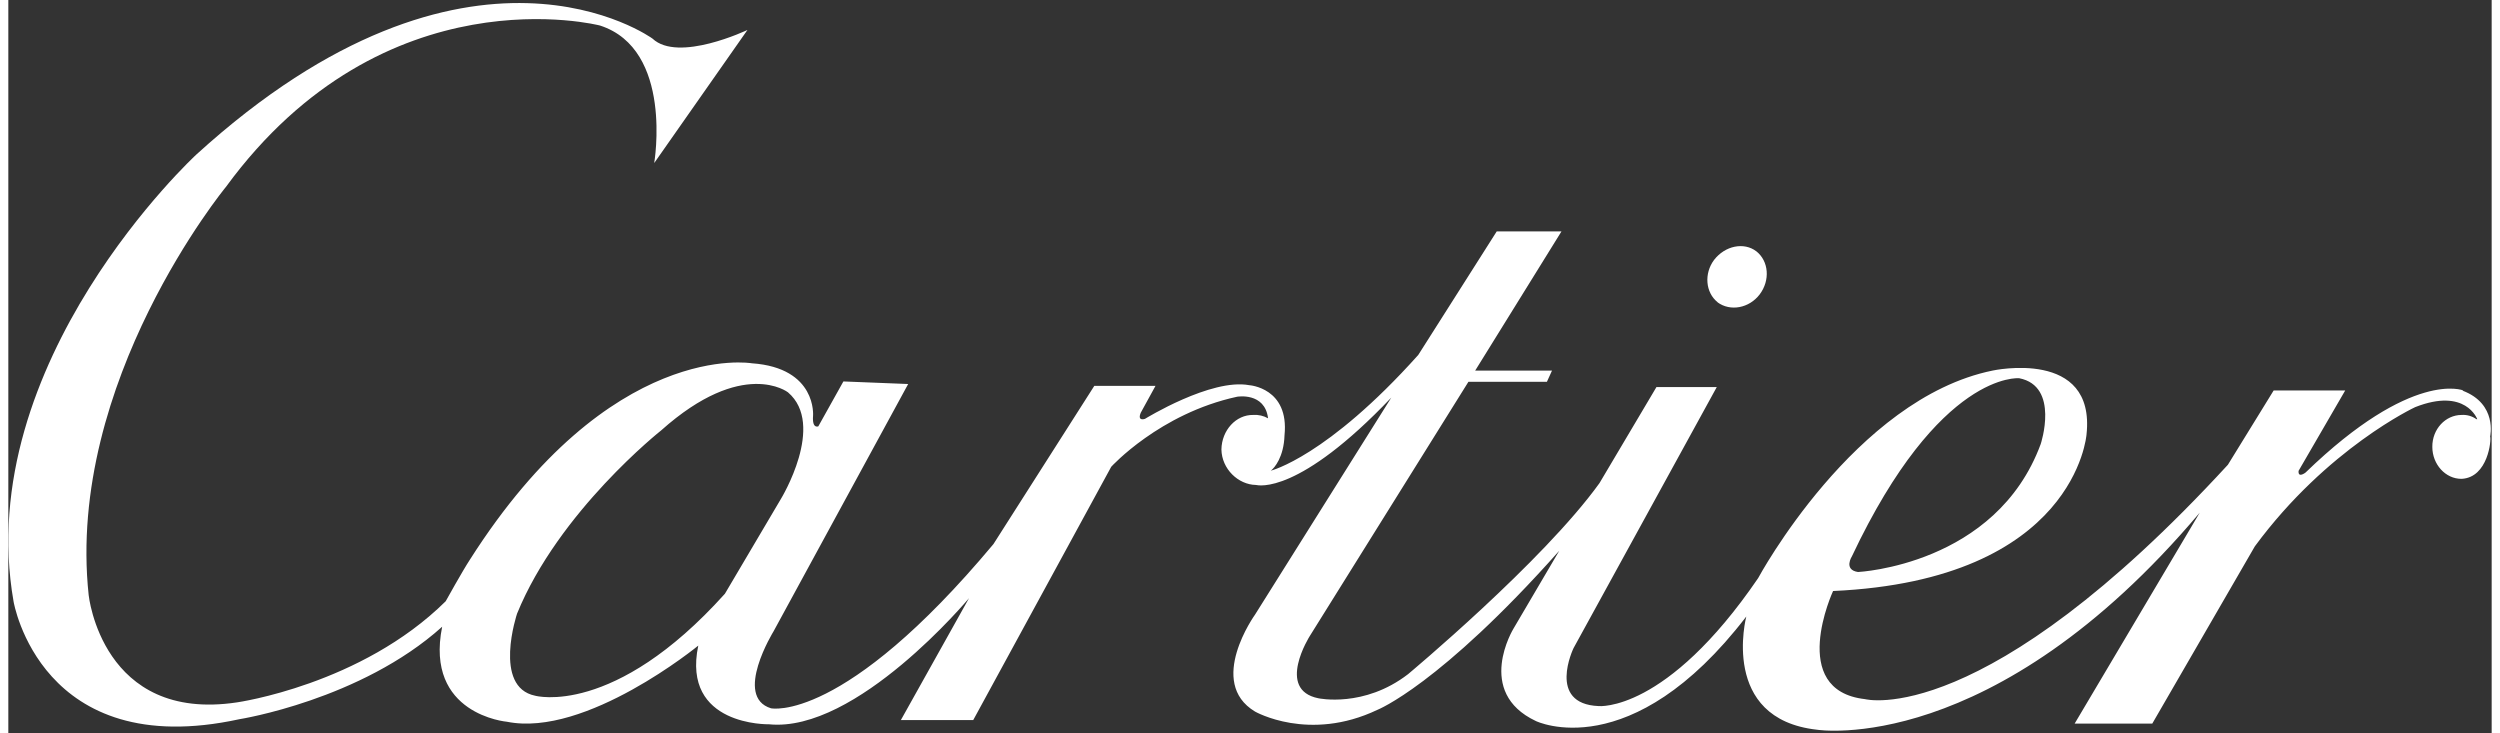 <?xml version="1.0" encoding="UTF-8"?>
<svg xmlns="http://www.w3.org/2000/svg" xmlns:xlink="http://www.w3.org/1999/xlink" width="300px" height="88px" viewBox="0 0 298 88" version="1.1">
<rect x="0" y="0" width="298" height="88" fill="#333333" stroke="none"/>
<g id="surface1">
<path style=" stroke:none;fill-rule:nonzero;fill:rgb(100%,100%,100%);fill-opacity:1;" d="M 149.723 58.156 C 149.621 58.137 149.703 58.137 149.723 58.156 Z M 205.094 36.27 C 206.641 37.41 208.898 36.984 210.16 35.332 C 211.441 33.637 211.258 31.332 209.754 30.152 C 208.27 29.027 206.012 29.477 204.688 31.191 C 203.469 32.824 203.652 35.105 205.117 36.27 Z M 205.094 36.27 "/>
<path style=" stroke:none;fill-rule:nonzero;fill:rgb(100%,100%,100%);fill-opacity:1;" d="M 294.602 46.855 C 294.602 46.855 288.5 44.285 275.664 56.707 C 275.664 56.707 274.75 57.422 274.828 56.504 L 280.426 46.855 L 271.84 46.855 L 266.348 55.77 C 236.992 87.691 222.793 83.895 222.793 83.895 C 213.457 82.836 218.969 70.922 218.969 70.922 C 248.098 69.598 249.383 52.137 249.383 52.137 C 250.5 41.758 238.109 44.469 238.109 44.469 C 221.551 47.855 209.977 69.375 209.977 69.375 C 198.93 85.547 190.836 84.73 190.836 84.73 C 184.59 84.469 187.824 77.777 187.824 77.777 L 205.012 46.449 L 197.773 46.449 L 190.938 57.973 C 184.164 67.395 167.969 80.898 167.969 80.898 C 162.68 84.977 157.207 83.793 157.207 83.793 C 152.082 82.773 156.172 76.328 156.172 76.328 L 175.211 45.816 L 184.629 45.816 L 185.242 44.469 L 176.023 44.469 L 186.379 27.766 L 178.609 27.766 L 169.191 42.594 C 158.227 54.832 151.492 56.484 151.492 56.484 C 151.941 56.156 153.059 54.832 153.141 52.242 C 153.73 46.527 148.91 46.223 148.91 46.223 C 144.332 45.367 136.398 50.262 136.398 50.262 C 136.398 50.262 135.441 50.609 135.891 49.527 L 137.66 46.305 L 130.316 46.305 L 118.211 65.293 C 100.188 86.852 91.523 84.996 91.523 84.996 C 86.984 83.609 91.828 75.758 91.828 75.758 L 107.98 46.082 L 100.207 45.773 L 97.199 51.16 C 97.199 51.16 96.445 51.508 96.566 49.914 C 96.566 49.914 97.074 44.145 89.223 43.594 C 89.223 43.594 72.277 40.633 55.395 67.148 C 54.52 68.477 52.484 72.148 52.484 72.148 C 42.352 82.184 27.441 84.285 27.441 84.285 C 11.23 86.73 9.641 71.414 9.641 71.414 C 6.895 45.793 26.102 22.441 26.102 22.441 C 45.18 -3.625 70.996 3.062 70.996 3.062 C 79.844 5.918 77.504 19.566 77.504 19.566 L 88.695 3.594 C 88.695 3.594 80.395 7.551 77.301 4.633 C 77.301 4.633 55.414 -11.355 22.559 18.547 C 22.559 18.547 -4.414 43.41 0.629 72.188 C 0.629 72.188 3.863 91.504 27.746 86.301 C 27.746 86.301 42.293 83.996 52.059 75.207 C 49.941 85.754 59.828 86.609 59.828 86.609 C 69.309 88.527 82.793 77.473 82.793 77.473 C 80.762 87.16 91.277 86.914 91.277 86.914 C 101.773 87.977 115.281 71.781 115.281 71.781 L 107.105 86.406 L 115.789 86.406 L 132.348 56.012 C 132.348 56.012 138.148 49.629 147.445 47.609 C 147.445 47.609 150.781 47.02 151.168 50.199 C 150.637 49.895 150.027 49.75 149.398 49.793 C 147.32 49.75 145.613 51.629 145.57 53.934 C 145.613 56.277 147.586 58.156 149.703 58.195 C 150.047 58.258 154.848 59.379 165.957 47.711 L 149.602 73.758 C 149.602 73.758 143.762 81.875 149.602 85.387 C 149.602 85.387 156.07 89.098 164.289 85.18 C 164.289 85.18 171.754 82.242 186.113 66.09 L 180.621 75.43 C 180.621 75.43 175.945 83.059 183.309 86.527 C 183.309 86.527 194.68 92.055 208.555 73.984 C 208.555 73.984 205.32 86.262 217.035 87.566 C 217.035 87.566 238.109 90.953 262.969 61.52 L 247.957 86.832 L 257.273 86.832 L 269.582 65.559 C 278.27 53.77 288.824 48.855 288.824 48.855 C 294.887 46.469 296.27 50.301 296.27 50.301 L 296.168 50.301 C 295.66 49.934 295.031 49.75 294.398 49.793 C 292.465 49.793 290.859 51.484 290.879 53.629 C 290.879 55.707 292.445 57.48 294.398 57.461 C 297.574 57.297 297.98 52.75 297.816 52.383 C 297.816 52.383 298.73 48.469 294.5 46.875 Z M 221.227 66.762 C 231.766 44.449 241.305 45.387 241.305 45.387 C 246.188 46.344 243.887 53.281 243.887 53.281 C 238.52 67.844 221.961 68.641 221.961 68.641 C 220.188 68.375 221.227 66.762 221.227 66.762 Z M 63.227 83.488 C 58.098 82.449 61.047 73.637 61.047 73.637 C 66.051 61.359 78.34 51.648 78.34 51.648 C 88.164 42.879 93.555 47.078 93.555 47.078 C 98.133 50.977 92.723 59.848 92.723 59.848 L 85.988 71.25 C 72.645 86.098 63.227 83.488 63.227 83.488 Z M 63.227 83.488 "/>
</g>
</svg>
